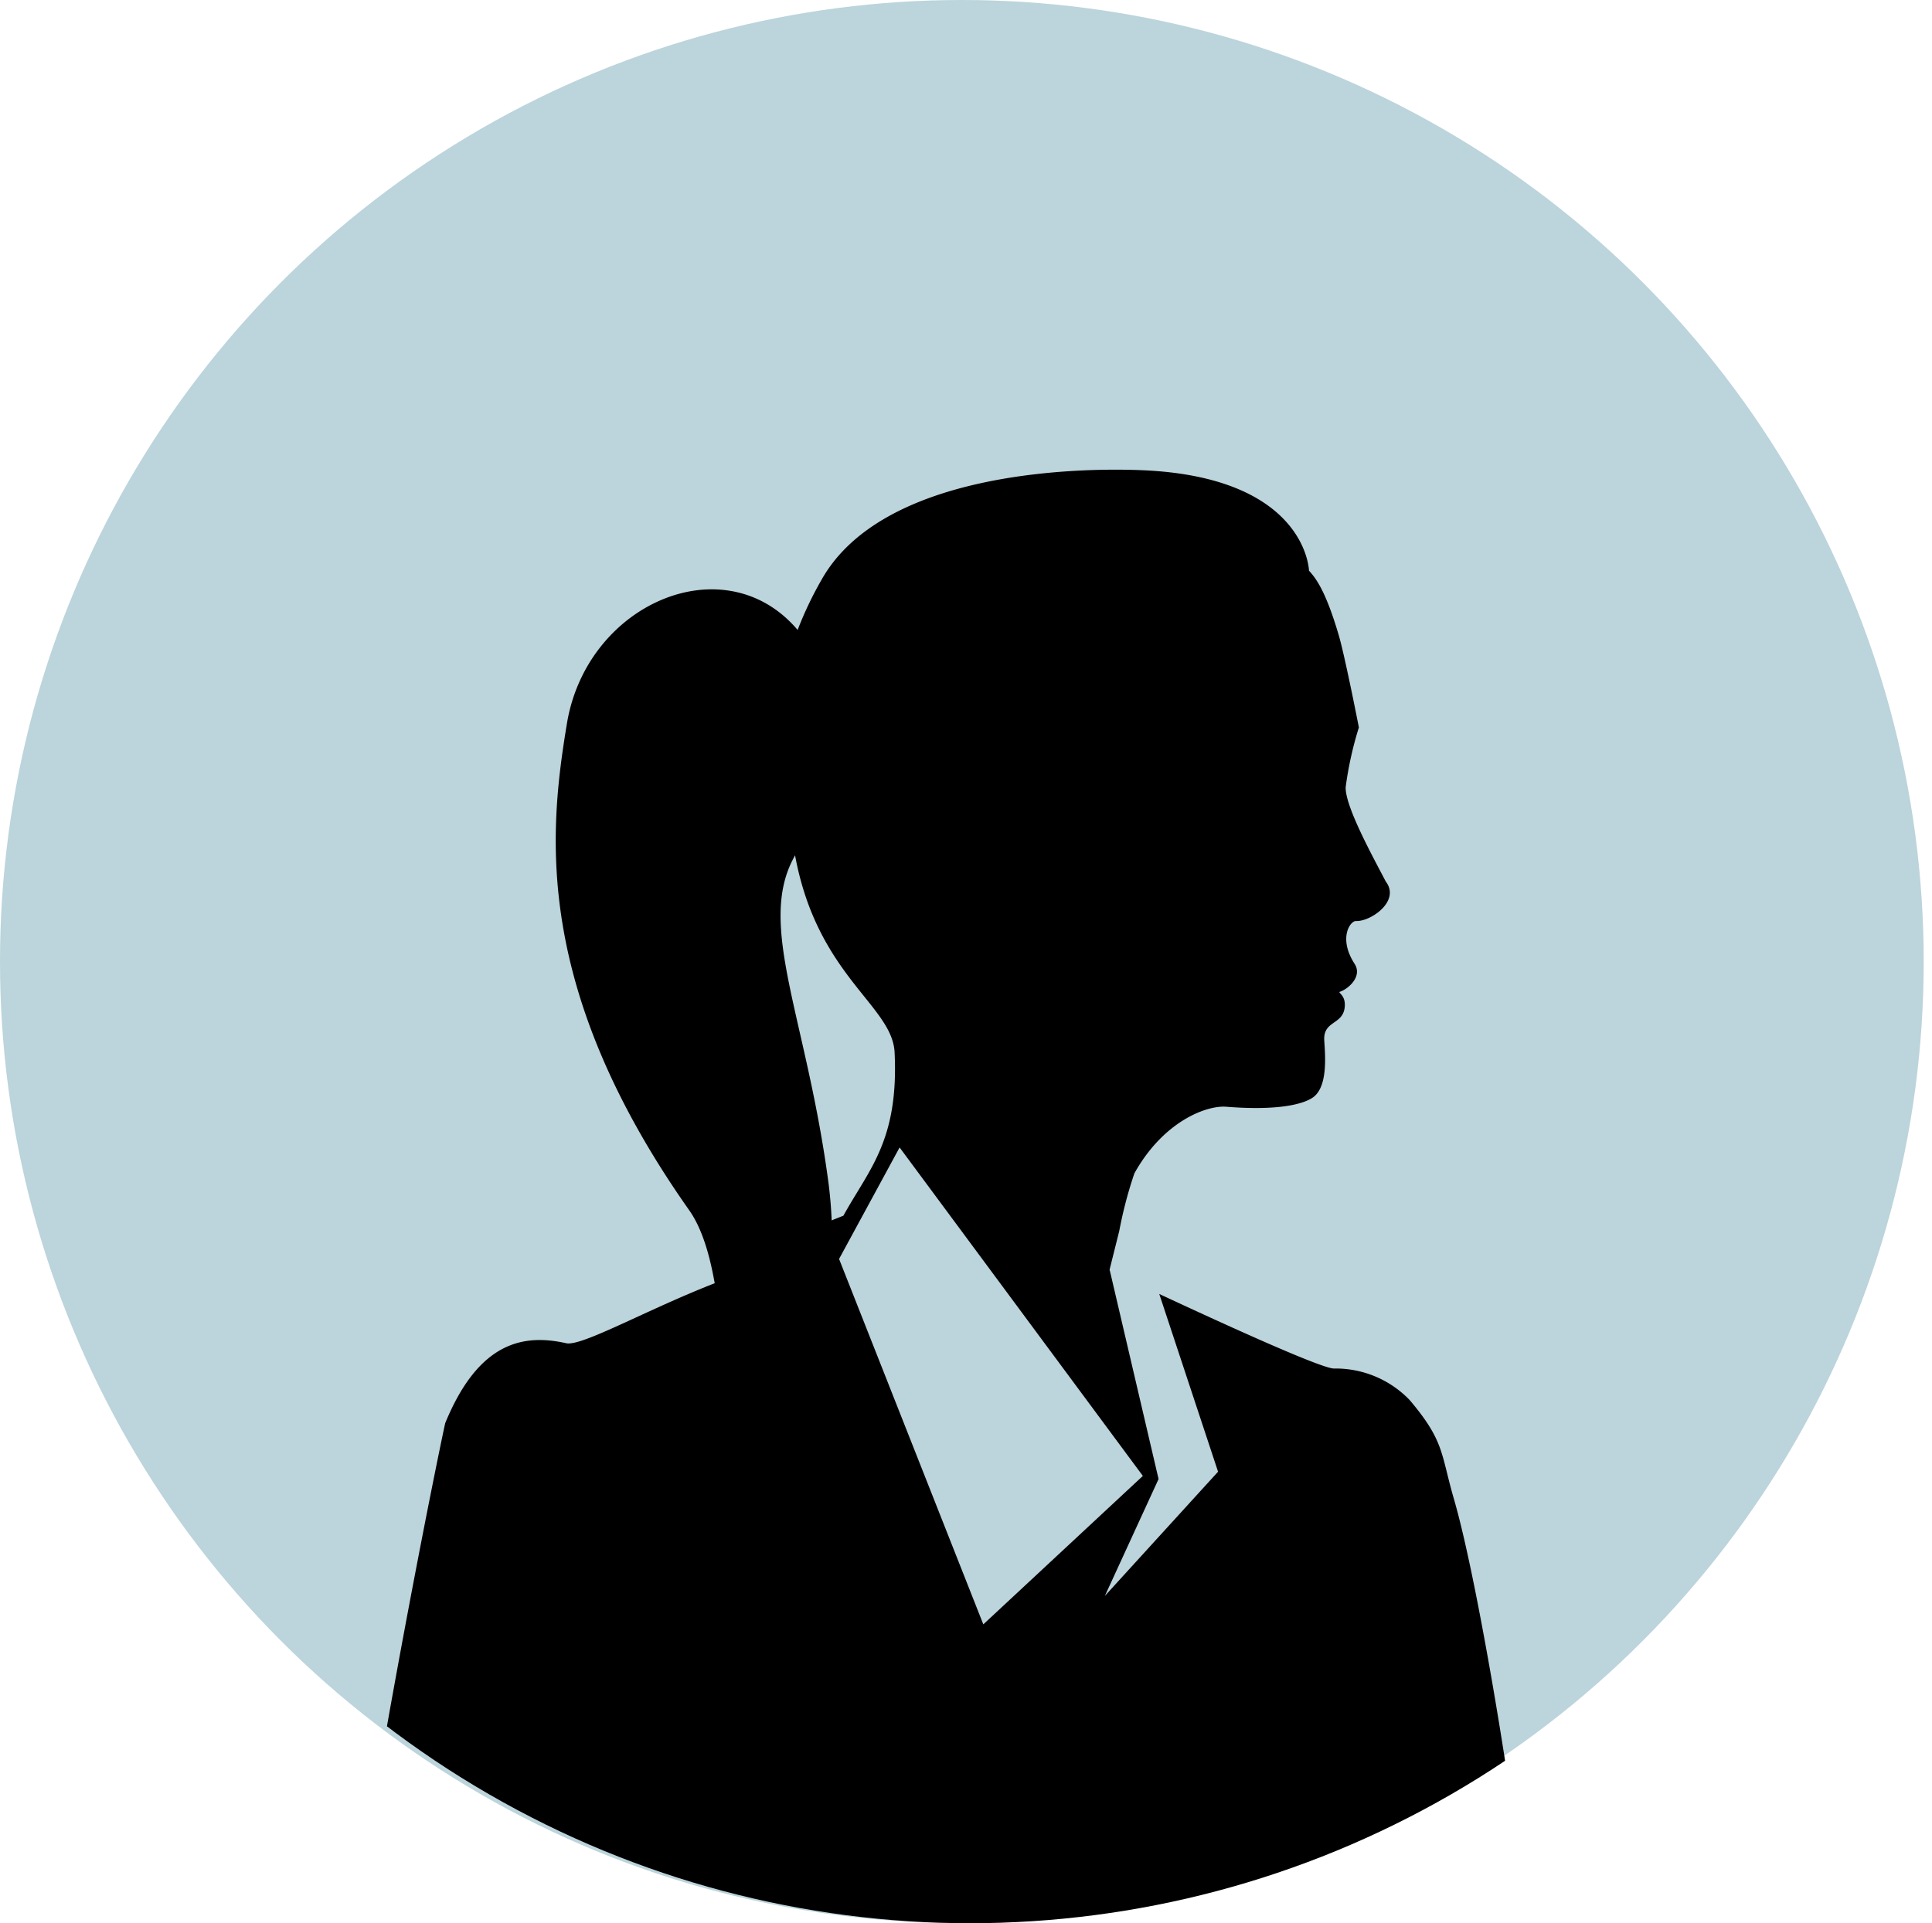 <svg xmlns="http://www.w3.org/2000/svg" xmlns:xlink="http://www.w3.org/1999/xlink" width="233" height="232" viewBox="0 0 233 232"><defs><style>.a{fill:#fff;stroke:#707070;}.b{fill:#bcd4db;}.c{clip-path:url(#a);}</style><clipPath id="a"><circle class="a" cx="116" cy="116" r="116" transform="translate(687 3035)"/></clipPath></defs><g transform="translate(-686 -3035)"><circle class="b" cx="116" cy="116" r="116" transform="translate(686 3035)"/><g class="c"><path d="M316.615,290.027c-1.6-5.5-1.126-6.966-5.334-11.939a12.375,12.375,0,0,0-9.144-3.81c-1.608-.027-13.571-5.5-21.061-8.993l7.091,21.439-13.652,14.985,6.477-14.1-5.873-25.129-.032-.017c0-.014.012-.038.018-.053l-.018-.073,1.161-4.641a50.652,50.652,0,0,1,1.826-6.96c3.5-6.286,8.7-8.228,11.088-8.037,5.55.443,8.863-.126,10.337-1.05,1.926-1.207,1.6-5.008,1.475-6.949-.14-2.367,2.14-1.874,2.447-3.866.25-1.632-.905-1.885-.544-2.013.948-.306,2.754-1.823,1.75-3.371-1.995-3.1-.512-5.189.177-5.156,1.743.088,5.41-2.4,3.583-4.775-1.442-2.783-4.936-9.078-4.829-11.395a42.938,42.938,0,0,1,1.591-7.181s-1.634-8.377-2.417-11.093c-1.6-5.445-2.79-6.926-3.6-7.821,0,0-.271-11.311-20.2-12.12-8.158-.328-31.311.251-38.593,13.233a43.312,43.312,0,0,0-2.876,6.041c-8.764-10.345-25.43-3.232-27.826,11.3-2.153,13.019-4.18,31.832,14.757,58.712,1.981,2.812,2.742,7.044,3.069,8.792-8.245,3.216-16.041,7.649-17.907,7.239-5.1-1.143-10.541-.253-14.6,9.653-1.048,4.788-6.859,33.526-11.011,60.469H325.268C325,333.967,319.908,301.36,316.615,290.027ZM241.2,252.007c-2.623-19.891-8.577-30.979-4.287-39.186.087-.172.157-.293.239-.457,2.682,14.569,11.738,18.1,12.006,23.788.511,10.627-3.081,14.077-6.175,19.687-.453.184-.911.361-1.416.567C241.511,255.047,241.4,253.6,241.2,252.007Zm1.26,9.052,7.3-13.45,29.336,39.623-19.24,17.907Z" transform="translate(544.732 2925.81)"/></g></g></svg>